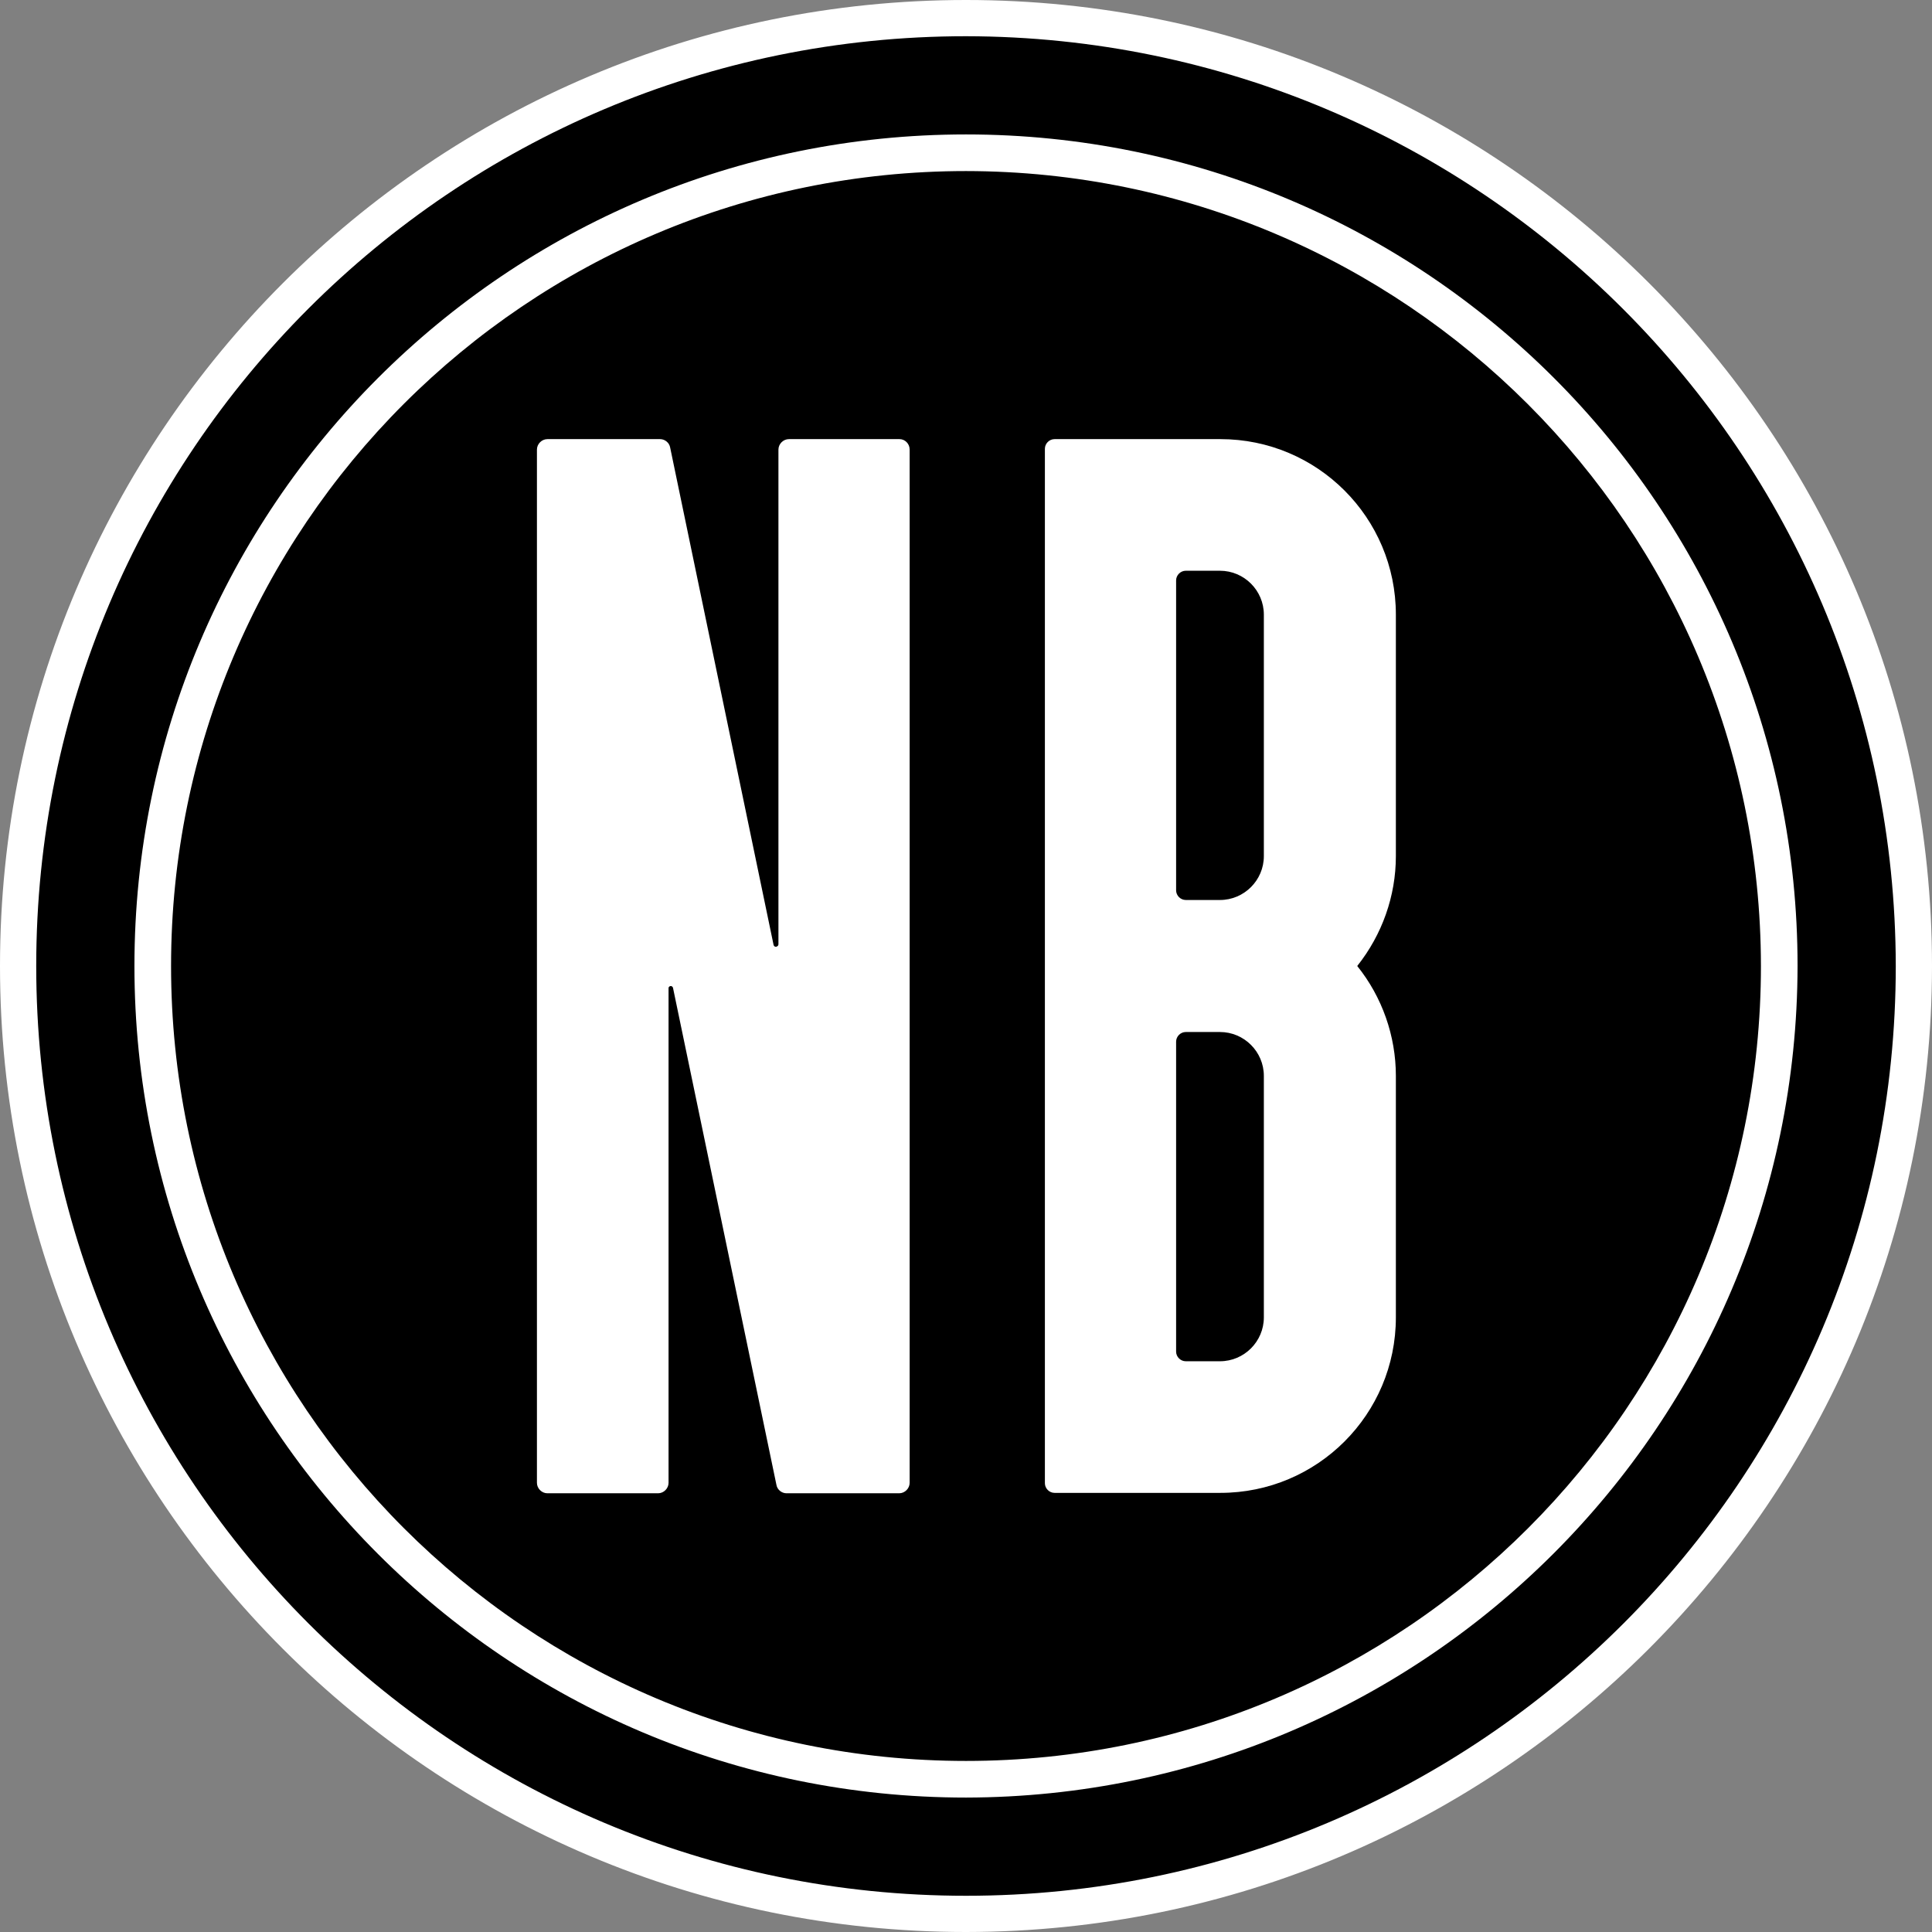 <?xml version="1.0" encoding="utf-8"?>
<!-- Generator: Adobe Illustrator 26.2.0, SVG Export Plug-In . SVG Version: 6.00 Build 0)  -->
<svg version="1.1" id="Group_5129" xmlns="http://www.w3.org/2000/svg" xmlns:xlink="http://www.w3.org/1999/xlink" x="0px" y="0px"
	 viewBox="0 0 480 480" style="enable-background:new 0 0 480 480;" xml:space="preserve">
<rect x="0" y="0" width="480" height="480" fill="#808080" stroke="none"/>
<style type="text/css">
	.st0{clip-path:url(#SVGID_00000008856377048341265130000009747481231243873725_);}
	.st1{fill:#FFFFFF;}
</style>
<circle cx="240" cy="240" r="235"/>
<g>
	<defs>
		<rect id="SVGID_1_" width="480" height="480"/>
	</defs>
	<clipPath id="SVGID_00000124147906759137175250000007206809913055519387_">
		<use xlink:href="#SVGID_1_"  style="overflow:visible;"/>
	</clipPath>
	<g id="Group_5128" style="clip-path:url(#SVGID_00000124147906759137175250000007206809913055519387_);">
		<path id="Path_1583" class="st1" d="M240,446.6c-114.1,0-206.6-92.5-206.6-206.6S125.9,33.4,240,33.4S446.6,125.9,446.6,240l0,0
			C446.4,354,354,446.4,240,446.6 M240,42.5C130.9,42.5,42.5,130.9,42.5,240S130.9,437.5,240,437.5S437.5,349.1,437.5,240
			C437.4,131,349,42.6,240,42.5"/>
		<path id="Path_1584" class="st1" d="M240,480C107.5,480,0,372.5,0,240S107.5,0,240,0s240,107.5,240,240l0,0
			C479.9,372.5,372.5,479.9,240,480 M240,9C112.4,9,9,112.4,9,240s103.4,231,231,231s231-103.4,231-231c0,0,0,0,0,0
			C470.8,112.5,367.5,9.2,240,9"/>
		<path id="Path_1585" class="st1" d="M226,111.7v256.7c0,1.4-1.2,2.6-2.6,2.6h-28c-1.2,0-2.3-0.9-2.5-2.1l-25.7-123.5
			c-0.1-0.3-0.4-0.5-0.7-0.4c-0.3,0.1-0.4,0.3-0.4,0.5v122.9c0,1.4-1.2,2.6-2.6,2.6h-27.5c-1.4,0-2.6-1.2-2.6-2.6V111.7
			c0-1.4,1.2-2.6,2.6-2.6l0,0h28c1.2,0,2.3,0.9,2.5,2.1l25.7,123.6c0.1,0.3,0.4,0.5,0.7,0.4c0.3-0.1,0.5-0.3,0.5-0.6V111.7
			c0-1.4,1.2-2.6,2.6-2.6h27.5C224.8,109.1,226,110.2,226,111.7"/>
		<path id="Path_1586" class="st1" d="M346.8,212.7c0,9.9-3.4,19.5-9.6,27.3c6.2,7.7,9.6,17.4,9.6,27.3v60
			c0,24.1-19.5,43.6-43.6,43.6l-41.2,0c-1.3,0-2.4-1.1-2.4-2.4l0,0v-257c0-1.3,1.1-2.4,2.4-2.4l0,0h41.2c24.1,0,43.6,19.5,43.6,43.6
			V212.7z M314,152.7c0-6-4.9-10.9-10.9-10.9c0,0,0,0,0,0l-8.5,0c-1.3,0-2.4,1.1-2.4,2.4v77c0,1.3,1.1,2.4,2.4,2.4h8.5
			c6,0,10.9-4.9,10.9-10.9c0,0,0,0,0,0L314,152.7z M314,267.3c0-6-4.9-10.9-10.9-10.9c0,0,0,0,0,0l-8.5,0c-1.3,0-2.4,1.1-2.4,2.4v77
			c0,1.3,1.1,2.4,2.4,2.4l0,0h8.5c6,0,10.9-4.9,10.9-10.9c0,0,0,0,0,0L314,267.3z"/>
	</g>
</g>
</svg>
